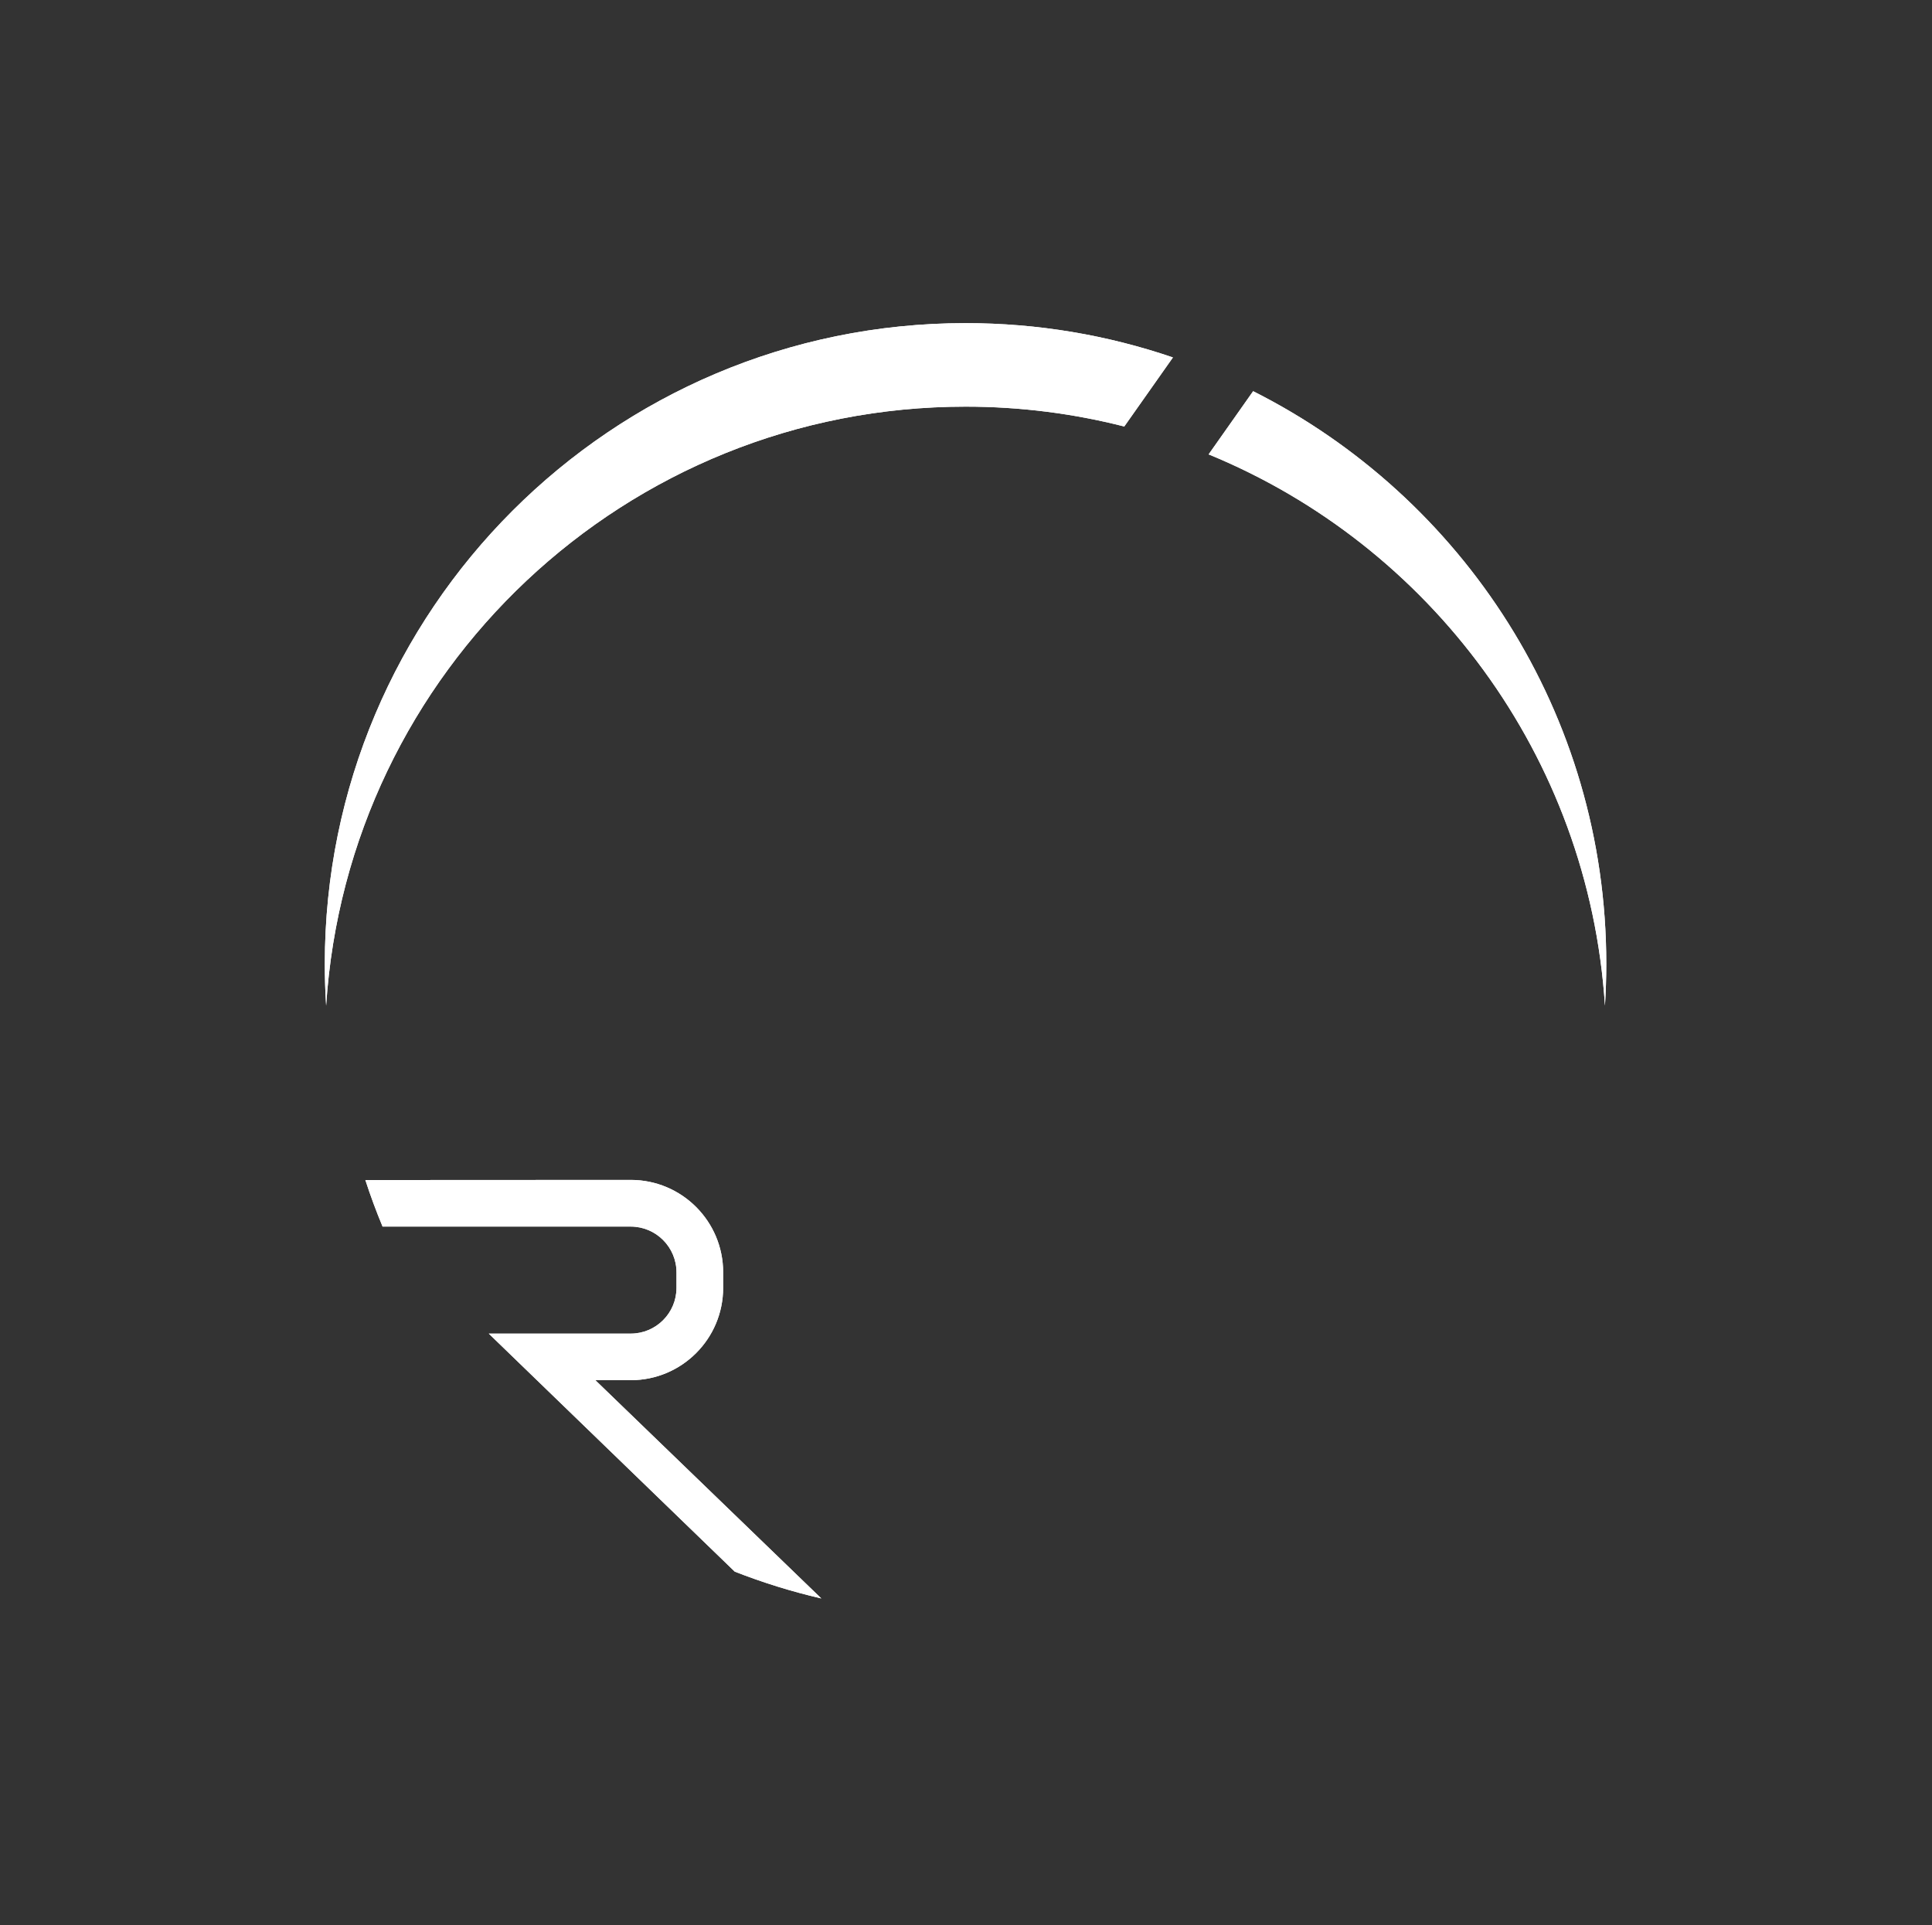 <?xml version="1.0" encoding="UTF-8"?>
<svg id="Capa_1" data-name="Capa 1" xmlns="http://www.w3.org/2000/svg" viewBox="0 0 449.26 447.69">
  <rect x="0" y="0" width="449.26" height="447.69" fill="#333333" stroke="none"/>
  <defs>
    <style>
      .cls-1 {
        fill: #fff;
      }
    </style>
  </defs>
  <path class="cls-1" d="M88.92,285.19l.05,.04h57.7c5.87,0,10.64,4.78,10.64,10.64v3.61c0,5.87-4.77,10.64-10.64,10.64h-33.01l57.2,55.35c6.5,2.54,13.22,4.64,20.13,6.24l-52.55-50.76h8.24c11.86,0,21.48-9.62,21.48-21.48v-3.61c0-11.86-9.62-21.48-21.48-21.48,0,0-44.11,.01-61.72,.03,1.19,3.65,2.51,7.24,3.98,10.76Z"/>
  <path class="cls-1" d="M373.21,233.85c-3.74-58.07-40.74-107.08-92.16-128.19l10.35-14.69c48.7,24.51,82.12,74.93,82.12,133.17,0,3.26-.11,6.5-.31,9.71Z"/>
  <path class="cls-1" d="M261.44,99.18c-11.8-3.01-24.17-4.62-36.91-4.62-79.03,0-143.69,61.53-148.69,139.29-.21-3.21-.31-6.45-.31-9.71,0-82.29,66.71-149,149-149,16.88,0,33.09,2.81,48.22,7.98l-11.31,16.05Z"/>
  <path class="cls-1" d="M88.92,285.19l.05,.04h57.7c5.87,0,10.64,4.78,10.64,10.64v3.61c0,5.87-4.77,10.64-10.64,10.64h-33.01l57.2,55.35c6.5,2.54,13.22,4.64,20.13,6.24l-52.55-50.76h8.24c11.86,0,21.48-9.62,21.48-21.48v-3.61c0-11.86-9.62-21.48-21.48-21.48,0,0-44.11,.01-61.72,.03,1.19,3.65,2.51,7.24,3.98,10.76Z"/>
  <path class="cls-1" d="M373.21,233.85c-3.74-58.07-40.74-107.08-92.16-128.19l10.35-14.69c48.7,24.51,82.12,74.93,82.12,133.17,0,3.26-.11,6.5-.31,9.71Z"/>
  <path class="cls-1" d="M261.44,99.18c-11.8-3.01-24.17-4.62-36.91-4.62-79.03,0-143.69,61.53-148.69,139.29-.21-3.21-.31-6.45-.31-9.71,0-82.29,66.71-149,149-149,16.88,0,33.09,2.81,48.22,7.98l-11.31,16.05Z"/>
</svg>